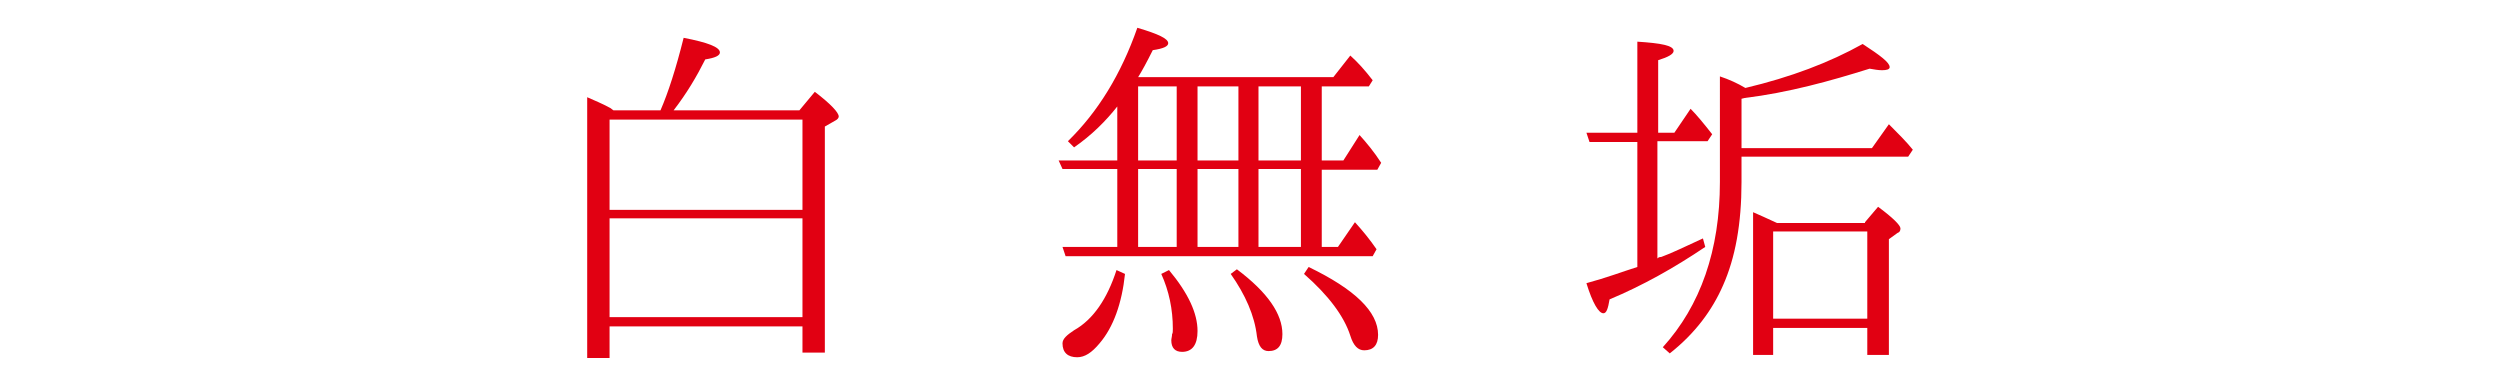 <?xml version="1.0" encoding="utf-8"?>
<!-- Generator: Adobe Illustrator 22.1.0, SVG Export Plug-In . SVG Version: 6.00 Build 0)  -->
<svg version="1.1" id="レイヤー_1" xmlns="http://www.w3.org/2000/svg" xmlns:xlink="http://www.w3.org/1999/xlink" x="0px"
	 y="0px" viewBox="0 0 324 50" style="enable-background:new 0 0 324 50;" xml:space="preserve">
<style type="text/css">
	.st0{fill:#E10012;}
</style>
<g>
	<g>
		<g>
			<path class="st0" d="M79.5,14.3h6.1c1-2.3,2-5.4,3-9.4c3.1,0.6,4.7,1.2,4.7,1.9c0,0.4-0.6,0.7-1.9,0.9c-1.1,2.2-2.4,4.4-4.1,6.6
				h16.3l2-2.4c2.1,1.6,3.1,2.7,3.1,3.2c0,0.2-0.2,0.4-0.4,0.5l-1.4,0.8v29.3H104v-3.4H79v4.1h-2.9V12.6c0.9,0.4,1.9,0.8,3,1.4
				L79.5,14.3z M79,15.5v11.7H104V15.5H79z M104,41.1V28.3H79v12.8H104z"/>
		</g>
		<g>
			<path class="st0" d="M144.8,32V21.9h-7.1l-0.5-1.1h7.6v-7c-1.5,1.9-3.3,3.7-5.6,5.3l-0.8-0.8c3.9-3.8,6.9-8.7,9-14.7
				c2.7,0.8,4,1.4,4,2c0,0.4-0.6,0.7-2,0.9c-0.8,1.6-1.4,2.7-1.9,3.5h25.3l2.2-2.8c1,0.9,1.9,1.9,2.9,3.2l-0.5,0.8h-6.1v9.6h2.8
				l2.1-3.3c0.9,1,1.9,2.2,2.8,3.6l-0.5,0.9h-7.2V32h2.1l2.2-3.2c1,1.1,1.9,2.2,2.8,3.5l-0.5,0.9h-39.8l-0.4-1.2H144.8z M145.8,35.5
				c-0.4,3.8-1.5,6.9-3.3,9c-1,1.2-1.9,1.8-2.9,1.8c-1.2,0-1.9-0.6-1.9-1.8c0-0.6,0.6-1.1,1.5-1.7c2.5-1.4,4.3-4.1,5.5-7.8
				L145.8,35.5z M147.5,20.8h5v-9.6h-5V20.8z M147.5,32h5V21.9h-5V32z M151.5,35c2.5,3,3.7,5.6,3.7,7.9c0,1.8-0.7,2.7-2,2.7
				c-0.9,0-1.4-0.5-1.4-1.5c0-0.2,0.1-0.5,0.1-0.8c0.1-0.1,0.1-0.4,0.1-0.7c0-2.5-0.5-4.9-1.5-7.1L151.5,35z M160.5,11.2h-5.3v9.6
				h5.3V11.2z M155.2,32h5.3V21.9h-5.3V32z M160.3,34.9c4,3,5.9,5.8,5.9,8.4c0,1.5-0.6,2.2-1.8,2.2c-0.8,0-1.3-0.6-1.5-1.9
				c-0.3-2.7-1.5-5.4-3.4-8.1L160.3,34.9z M168.6,11.2h-5.5v9.6h5.5V11.2z M163.1,32h5.5V21.9h-5.5V32z M169.6,34.6
				c6,2.9,9,5.8,9,8.8c0,1.3-0.6,2-1.8,2c-0.8,0-1.4-0.6-1.8-1.9c-0.8-2.5-2.8-5.2-6-8L169.6,34.6z"/>
		</g>
		<g>
			<path class="st0" d="M214.8,18.4v15.1c0.1-0.1,0.2-0.2,0.5-0.2c1.4-0.5,3.2-1.4,5.4-2.4L221,32c-4,2.7-8.1,5-12.4,6.8
				c-0.2,1.2-0.4,1.8-0.8,1.8c-0.6,0-1.4-1.3-2.2-3.9c2.6-0.7,4.7-1.5,6.6-2.1V18.4H206l-0.4-1.2h6.6V5.4c3.1,0.2,4.7,0.5,4.7,1.2
				c0,0.4-0.7,0.8-2,1.2v9.4h2.1l2.1-3.1c0.8,0.8,1.7,1.9,2.8,3.3l-0.6,0.9H214.8z M225.7,20.3v3.3c0,5.4-0.8,9.8-2.4,13.4
				c-1.4,3.2-3.6,6.2-6.9,8.8l-0.9-0.8c4.9-5.4,7.4-12.6,7.4-21.4V9.9c1.2,0.4,2.3,0.9,3.3,1.5c5.9-1.4,10.9-3.3,15.2-5.7
				c2.3,1.5,3.5,2.4,3.5,3c0,0.3-0.4,0.4-1,0.4c-0.5,0-1-0.1-1.6-0.2c-5.1,1.6-10.5,3.1-16.2,3.8l-0.4,0.1v6.4h16.9l2.2-3.1
				c1.2,1.2,2.3,2.3,3.1,3.3l-0.6,0.9H225.7z M241.7,28.8l1.7-2c1.9,1.4,2.9,2.4,2.9,2.8c0,0.3-0.1,0.5-0.4,0.6l-1.1,0.8v15H242
				v-3.5h-12.2V46h-2.6V27.5c0.7,0.3,1.8,0.8,3.1,1.4H241.7z M229.8,30v11.3H242V30H229.8z"/>
		</g>
	</g>
</g>
</svg>

